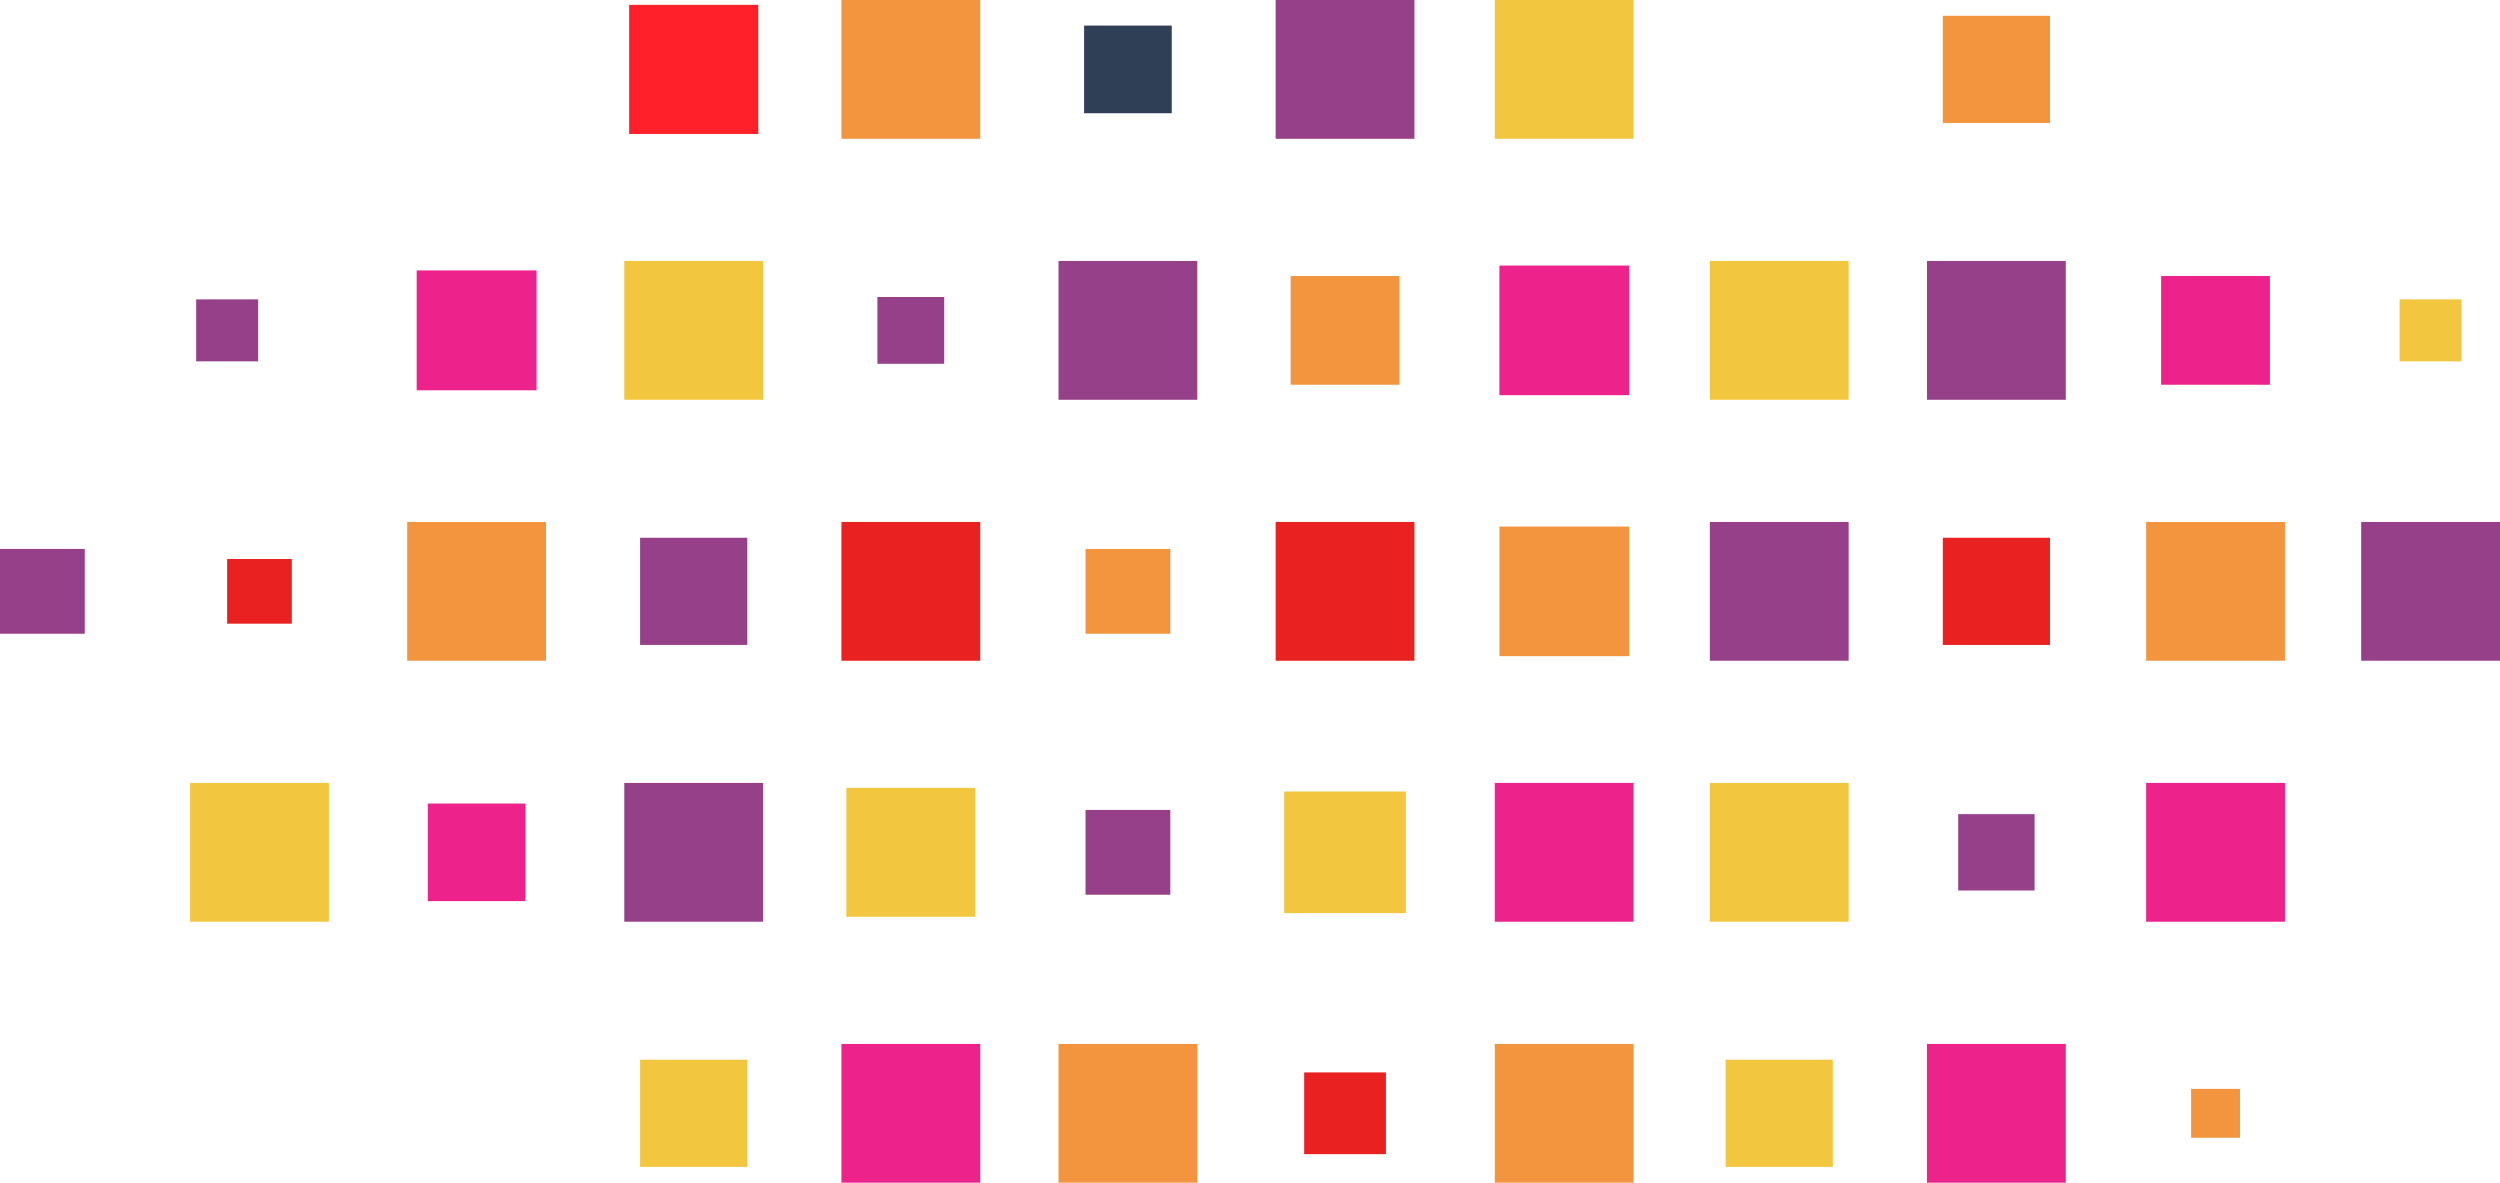 <svg xmlns="http://www.w3.org/2000/svg" width="94.127" height="44.529" viewBox="0 0 94.127 44.529">
  <g id="Group_1951" data-name="Group 1951" transform="translate(-61.767 -653.285)">
    <rect id="Rectangle_3509" data-name="Rectangle 3509" width="4.861" height="4.861" transform="translate(90.316 653.468) rotate(90)" fill="#ff202a"/>
    <rect id="Rectangle_3510" data-name="Rectangle 3510" width="5.226" height="5.226" transform="translate(98.673 653.285) rotate(90)" fill="#f3953e"/>
    <rect id="Rectangle_3511" data-name="Rectangle 3511" width="3.3" height="3.3" transform="translate(105.884 654.248) rotate(90)" fill="#2f3f55"/>
    <rect id="Rectangle_3512" data-name="Rectangle 3512" width="5.226" height="5.225" transform="translate(115.021 653.285) rotate(90)" fill="#954088"/>
    <rect id="Rectangle_3513" data-name="Rectangle 3513" width="5.226" height="5.226" transform="translate(123.273 653.285) rotate(90)" fill="#f2c73f"/>
    <rect id="Rectangle_3514" data-name="Rectangle 3514" width="4.035" height="4.035" transform="translate(138.95 653.88) rotate(90)" fill="#f3953e"/>
    <rect id="Rectangle_3515" data-name="Rectangle 3515" width="2.515" height="2.515" transform="translate(97.317 664.467) rotate(90)" fill="#954088"/>
    <rect id="Rectangle_3516" data-name="Rectangle 3516" width="2.333" height="2.333" transform="translate(71.486 664.557) rotate(90)" fill="#954088"/>
    <rect id="Rectangle_3517" data-name="Rectangle 3517" width="4.513" height="4.513" transform="translate(81.968 663.467) rotate(90)" fill="#ed228a"/>
    <rect id="Rectangle_3518" data-name="Rectangle 3518" width="5.226" height="5.226" transform="translate(90.498 663.111) rotate(90)" fill="#f2c73f"/>
    <rect id="Rectangle_3519" data-name="Rectangle 3519" width="5.226" height="5.226" transform="translate(139.545 663.111) rotate(90)" fill="#954088"/>
    <rect id="Rectangle_3520" data-name="Rectangle 3520" width="5.226" height="5.226" transform="translate(106.847 663.111) rotate(90)" fill="#954088"/>
    <rect id="Rectangle_3521" data-name="Rectangle 3521" width="4.095" height="4.095" transform="translate(114.456 663.676) rotate(90)" fill="#f3953e"/>
    <rect id="Rectangle_3522" data-name="Rectangle 3522" width="4.88" height="4.88" transform="translate(123.101 663.284) rotate(90)" fill="#ed228a"/>
    <rect id="Rectangle_3523" data-name="Rectangle 3523" width="5.226" height="5.226" transform="translate(131.37 663.111) rotate(90)" fill="#f2c73f"/>
    <rect id="Rectangle_3524" data-name="Rectangle 3524" width="2.333" height="2.333" transform="translate(154.447 664.557) rotate(90)" fill="#f2c73f"/>
    <rect id="Rectangle_3525" data-name="Rectangle 3525" width="4.095" height="4.095" transform="translate(147.231 663.676) rotate(90)" fill="#ed228a"/>
    <rect id="Rectangle_3526" data-name="Rectangle 3526" width="5.226" height="5.226" transform="translate(98.673 672.937) rotate(90)" fill="#ea2121"/>
    <rect id="Rectangle_3527" data-name="Rectangle 3527" width="4.035" height="4.036" transform="translate(89.903 673.532) rotate(90)" fill="#954088"/>
    <rect id="Rectangle_3528" data-name="Rectangle 3528" width="3.192" height="3.192" transform="translate(64.958 673.954) rotate(90)" fill="#954088"/>
    <rect id="Rectangle_3529" data-name="Rectangle 3529" width="2.435" height="2.435" transform="translate(72.754 674.332) rotate(90)" fill="#ea2121"/>
    <rect id="Rectangle_3530" data-name="Rectangle 3530" width="5.226" height="5.226" transform="translate(82.324 672.937) rotate(90)" fill="#f3953e"/>
    <rect id="Rectangle_3531" data-name="Rectangle 3531" width="4.035" height="4.035" transform="translate(138.95 673.532) rotate(90)" fill="#ea2121"/>
    <rect id="Rectangle_3532" data-name="Rectangle 3532" width="5.225" height="5.226" transform="translate(131.37 672.937) rotate(90)" fill="#954088"/>
    <rect id="Rectangle_3533" data-name="Rectangle 3533" width="3.192" height="3.192" transform="translate(105.83 673.954) rotate(90)" fill="#f3953e"/>
    <rect id="Rectangle_3534" data-name="Rectangle 3534" width="5.226" height="5.225" transform="translate(115.021 672.937) rotate(90)" fill="#ea2121"/>
    <rect id="Rectangle_3535" data-name="Rectangle 3535" width="4.88" height="4.88" transform="translate(123.101 673.11) rotate(90)" fill="#f3953e"/>
    <rect id="Rectangle_3536" data-name="Rectangle 3536" width="5.225" height="5.226" transform="translate(155.894 672.937) rotate(90)" fill="#954088"/>
    <rect id="Rectangle_3537" data-name="Rectangle 3537" width="5.226" height="5.226" transform="translate(147.797 672.937) rotate(90)" fill="#f3953e"/>
    <rect id="Rectangle_3538" data-name="Rectangle 3538" width="5.226" height="5.225" transform="translate(74.149 682.763) rotate(90)" fill="#f2c73f"/>
    <rect id="Rectangle_3539" data-name="Rectangle 3539" width="3.673" height="3.673" transform="translate(81.547 683.539) rotate(90)" fill="#ed228a"/>
    <rect id="Rectangle_3540" data-name="Rectangle 3540" width="5.226" height="5.226" transform="translate(90.498 682.763) rotate(90)" fill="#954088"/>
    <rect id="Rectangle_3541" data-name="Rectangle 3541" width="4.853" height="4.853" transform="translate(98.486 682.949) rotate(90)" fill="#f2c73f"/>
    <rect id="Rectangle_3542" data-name="Rectangle 3542" width="3.192" height="3.192" transform="translate(105.83 683.78) rotate(90)" fill="#954088"/>
    <rect id="Rectangle_3543" data-name="Rectangle 3543" width="4.581" height="4.581" transform="translate(114.699 683.085) rotate(90)" fill="#f2c73f"/>
    <rect id="Rectangle_3544" data-name="Rectangle 3544" width="5.226" height="5.226" transform="translate(123.273 682.763) rotate(90)" fill="#ed228a"/>
    <rect id="Rectangle_3545" data-name="Rectangle 3545" width="5.226" height="5.226" transform="translate(131.37 682.763) rotate(90)" fill="#f2c73f"/>
    <rect id="Rectangle_3546" data-name="Rectangle 3546" width="2.875" height="2.875" transform="translate(138.37 683.938) rotate(90)" fill="#954088"/>
    <rect id="Rectangle_3547" data-name="Rectangle 3547" width="5.226" height="5.226" transform="translate(147.797 682.763) rotate(90)" fill="#ed228a"/>
    <rect id="Rectangle_3548" data-name="Rectangle 3548" width="4.036" height="4.036" transform="translate(89.903 693.184) rotate(90)" fill="#f2c73f"/>
    <rect id="Rectangle_3549" data-name="Rectangle 3549" width="5.226" height="5.226" transform="translate(98.673 692.589) rotate(90)" fill="#ed228a"/>
    <rect id="Rectangle_3550" data-name="Rectangle 3550" width="5.226" height="5.226" transform="translate(106.847 692.589) rotate(90)" fill="#f3953e"/>
    <rect id="Rectangle_3551" data-name="Rectangle 3551" width="3.078" height="3.078" transform="translate(113.948 693.662) rotate(90)" fill="#ea2121"/>
    <rect id="Rectangle_3552" data-name="Rectangle 3552" width="5.226" height="5.226" transform="translate(123.273 692.589) rotate(90)" fill="#f3953e"/>
    <rect id="Rectangle_3553" data-name="Rectangle 3553" width="4.036" height="4.036" transform="translate(130.775 693.184) rotate(90)" fill="#f2c73f"/>
    <rect id="Rectangle_3554" data-name="Rectangle 3554" width="5.226" height="5.226" transform="translate(139.545 692.589) rotate(90)" fill="#ed228a"/>
    <rect id="Rectangle_3555" data-name="Rectangle 3555" width="1.84" height="1.84" transform="translate(146.104 694.282) rotate(90)" fill="#f3953e"/>
  </g>
</svg>
